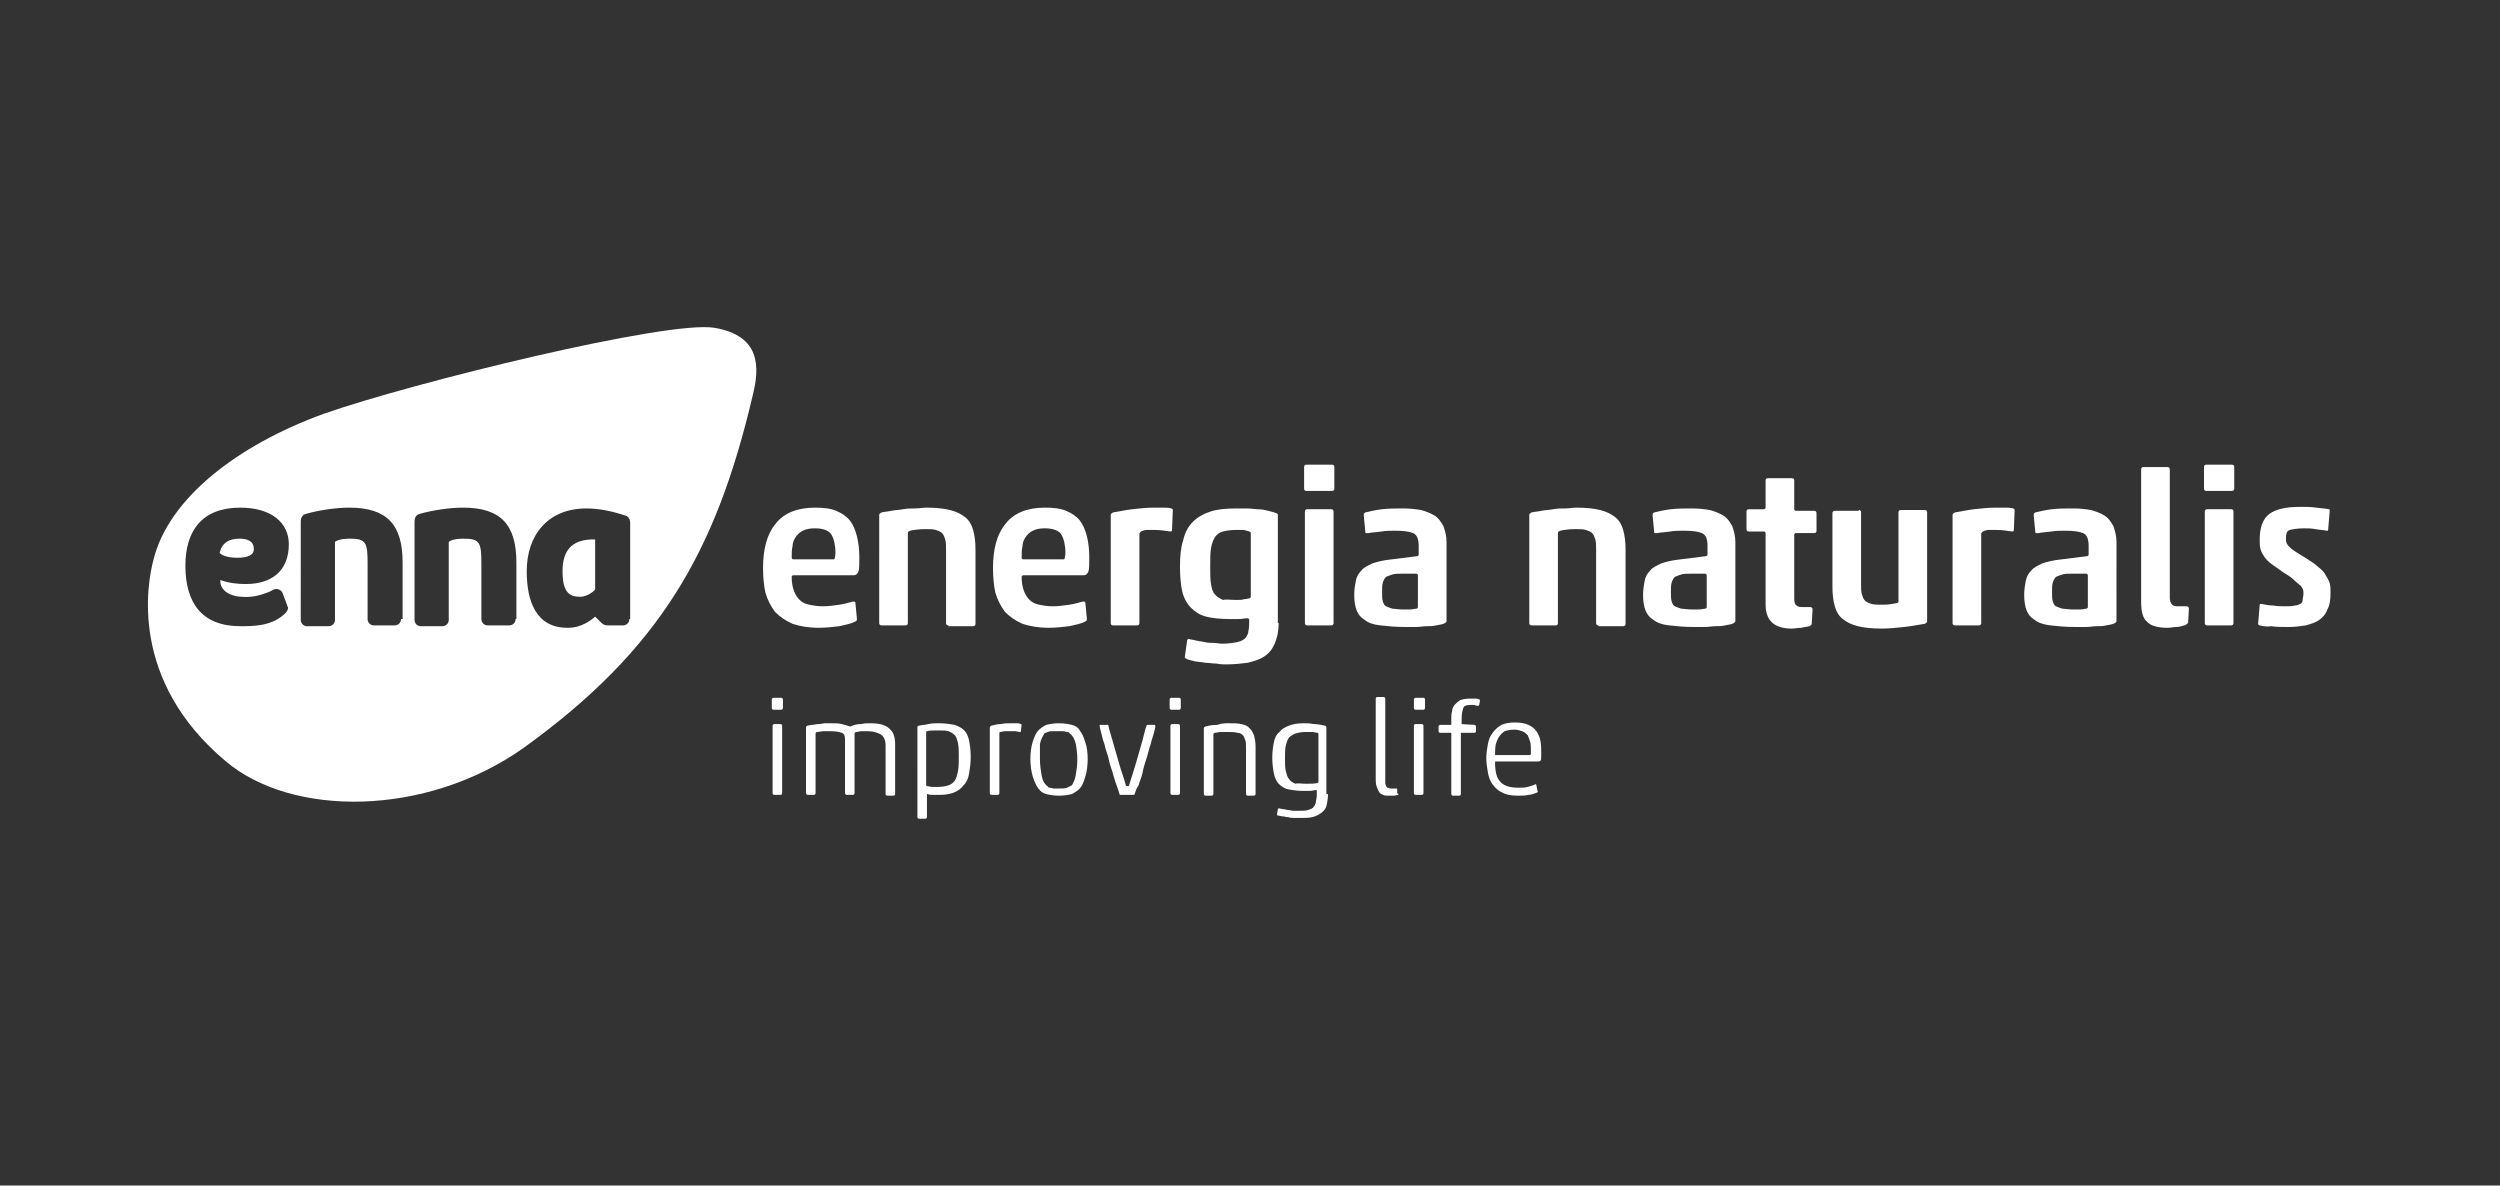 <?xml version="1.0" encoding="utf-8"?>
<!-- Generator: Adobe Illustrator 22.0.1, SVG Export Plug-In . SVG Version: 6.00 Build 0)  -->
<svg version="1.1" id="Layer_3" xmlns="http://www.w3.org/2000/svg" xmlns:xlink="http://www.w3.org/1999/xlink" x="0px" y="0px"
	 width="314.2px" height="149px" viewBox="0 0 314.2 149" style="enable-background:new 0 0 314.2 149;" xml:space="preserve">
<rect x="0" y="0" width="314.2" height="149" fill="#333333" stroke="none"/>
<style type="text/css">
	.st0{fill:#FFFFFF;}
</style>
<g>
	<g>
		<path class="st0" d="M107.5,78.1c-0.5,0.3-1.2,0.4-2,0.6c-0.8,0.1-1.7,0.2-2.6,0.2c-1.3,0-2.4-0.2-3.3-0.5
			c-0.9-0.4-1.6-0.9-2.2-1.5c-0.5-0.7-0.9-1.4-1.2-2.4c-0.2-0.9-0.3-2-0.3-3.1c0-2.4,0.5-4.3,1.6-5.6c1-1.3,2.7-2,4.9-2
			c1.1,0,2,0.1,2.7,0.4c0.7,0.3,1.3,0.7,1.7,1.2c0.4,0.5,0.7,1.2,0.9,2c0.2,0.8,0.3,1.7,0.3,2.6c0,0.9,0,1.5-0.1,1.8
			c-0.1,0.3-0.3,0.5-0.6,0.5h-7.6c-0.1,0-0.2,0.1-0.2,0.2c0,0.7,0.1,1.3,0.3,1.8c0.2,0.5,0.4,0.8,0.7,1.1c0.3,0.3,0.7,0.5,1.2,0.6
			c0.5,0.1,1,0.2,1.7,0.2c0.7,0,1.4-0.1,2.1-0.2c0.7-0.1,1.3-0.3,1.7-0.4c0.1,0,0.2,0,0.3,0.1l0.2,2.1
			C107.7,78,107.6,78.1,107.5,78.1z M99.5,70.1c0,0.1,0.1,0.2,0.2,0.2h5c0.1,0,0.2,0,0.2-0.1c0-0.1,0.1-0.3,0.1-0.7
			c0-1-0.2-1.8-0.5-2.3c-0.3-0.5-1-0.8-2.1-0.8c-0.6,0-1.1,0.1-1.5,0.3c-0.4,0.2-0.7,0.5-0.9,0.8c-0.2,0.3-0.4,0.7-0.4,1.2
			C99.5,69.1,99.5,69.5,99.5,70.1z"/>
		<path class="st0" d="M119.2,78.6c-0.2,0-0.3-0.1-0.3-0.3v-9.2c0-0.5,0-0.9-0.1-1.3c-0.1-0.3-0.2-0.6-0.4-0.8
			c-0.2-0.2-0.5-0.3-0.8-0.4c-0.3-0.1-0.8-0.1-1.3-0.1c-0.8,0-1.5,0.1-1.9,0.2c-0.2,0.1-0.3,0.1-0.3,0.3v11.3c0,0.2-0.1,0.3-0.3,0.3
			h-3c-0.2,0-0.3-0.1-0.3-0.3V64.7c0-0.1,0.1-0.2,0.3-0.3c0.4-0.1,0.8-0.1,1.2-0.2c0.5-0.1,1-0.1,1.5-0.2c0.5-0.1,1-0.1,1.5-0.1
			c0.5,0,1-0.1,1.4-0.1c1.2,0,2.2,0.1,3,0.3c0.8,0.2,1.4,0.5,1.9,0.9s0.8,0.9,1,1.6c0.2,0.7,0.3,1.5,0.3,2.5v9.3
			c0,0.2-0.1,0.3-0.3,0.3H119.2z"/>
		<path class="st0" d="M136.4,78.1c-0.5,0.3-1.2,0.4-2,0.6c-0.8,0.1-1.7,0.2-2.6,0.2c-1.3,0-2.4-0.2-3.3-0.5
			c-0.9-0.4-1.6-0.9-2.2-1.5c-0.5-0.7-0.9-1.4-1.2-2.4c-0.2-0.9-0.3-2-0.3-3.1c0-2.4,0.5-4.3,1.6-5.6c1-1.3,2.7-2,4.9-2
			c1.1,0,2,0.1,2.7,0.4c0.7,0.3,1.3,0.7,1.7,1.2c0.4,0.5,0.7,1.2,0.9,2c0.2,0.8,0.3,1.7,0.3,2.6c0,0.9,0,1.5-0.1,1.8
			c-0.1,0.3-0.3,0.5-0.6,0.5h-7.6c-0.1,0-0.2,0.1-0.2,0.2c0,0.7,0.1,1.3,0.3,1.8c0.2,0.5,0.4,0.8,0.7,1.1c0.3,0.3,0.7,0.5,1.2,0.6
			c0.5,0.1,1,0.2,1.7,0.2c0.7,0,1.4-0.1,2.1-0.2c0.7-0.1,1.3-0.3,1.7-0.4c0.1,0,0.2,0,0.3,0.1l0.2,2.1
			C136.6,78,136.5,78.1,136.4,78.1z M128.4,70.1c0,0.1,0.1,0.2,0.2,0.2h5c0.1,0,0.2,0,0.2-0.1c0-0.1,0.1-0.3,0.1-0.7
			c0-1-0.2-1.8-0.5-2.3c-0.3-0.5-1-0.8-2.1-0.8c-0.6,0-1.1,0.1-1.5,0.3c-0.4,0.2-0.7,0.5-0.9,0.8c-0.2,0.3-0.4,0.7-0.4,1.2
			C128.4,69.1,128.4,69.5,128.4,70.1z"/>
		<path class="st0" d="M147.1,66.8c-0.7-0.1-1.3-0.2-2.1-0.2c-0.2,0-0.5,0-0.8,0c-0.3,0-0.6,0.1-0.8,0.2c-0.1,0.1-0.2,0.2-0.2,0.3
			v11.2c0,0.2-0.1,0.3-0.3,0.3h-3c-0.2,0-0.3-0.1-0.3-0.3V64.7c0-0.1,0.1-0.2,0.3-0.3c0.7-0.1,1.5-0.3,2.4-0.4
			c0.9-0.1,1.8-0.2,2.7-0.2c0.5,0,0.8,0,1.2,0c0.3,0,0.7,0,1,0.1c0.1,0,0.2,0.1,0.2,0.2l-0.1,2.5C147.3,66.8,147.2,66.8,147.1,66.8z
			"/>
		<path class="st0" d="M160.7,78.3c0,1.1-0.2,1.9-0.5,2.6c-0.3,0.7-0.7,1.2-1.3,1.6c-0.6,0.4-1.3,0.6-2.1,0.8
			c-0.8,0.1-1.7,0.2-2.7,0.2c-0.3,0-0.7,0-1.2-0.1c-0.5,0-0.9-0.1-1.4-0.1c-0.5-0.1-0.9-0.1-1.4-0.2c-0.4-0.1-0.8-0.2-1-0.3
			c-0.1-0.1-0.2-0.1-0.2-0.2l0.3-2.1c0-0.1,0.1-0.2,0.2-0.2c0.3,0.1,0.6,0.1,0.9,0.2c0.4,0.1,0.7,0.1,1.1,0.2
			c0.4,0.1,0.8,0.1,1.1,0.1c0.4,0,0.7,0.1,1.1,0.1c0.8,0,1.4-0.1,1.9-0.2c0.5-0.1,0.8-0.3,1-0.5c0.2-0.2,0.4-0.6,0.4-0.9
			c0.1-0.4,0.1-0.9,0.1-1.4c0-0.1-0.1-0.2-0.2-0.2c-0.4,0-0.7,0.1-1.1,0.1c-0.4,0-0.8,0-1.2,0c-1.1,0-2.1-0.1-2.9-0.3
			c-0.8-0.2-1.4-0.6-1.9-1.1c-0.5-0.5-0.9-1.2-1.1-2c-0.2-0.8-0.3-1.9-0.3-3.2c0-1.3,0.1-2.4,0.4-3.3c0.2-0.9,0.6-1.7,1.2-2.3
			c0.6-0.6,1.3-1,2.2-1.3c0.9-0.3,2-0.4,3.3-0.4c0.4,0,0.8,0,1.3,0c0.5,0,1,0.1,1.4,0.1c0.5,0,0.9,0.1,1.3,0.2s0.8,0.2,1,0.3
			c0.1,0,0.1,0.1,0.2,0.1c0,0,0,0.1,0,0.1V78.3z M155.4,75.4c0.4,0,0.7,0,1-0.1c0.3,0,0.5-0.1,0.6-0.1c0.1,0,0.2-0.1,0.2-0.2v-8
			c0-0.1-0.1-0.2-0.2-0.2c-0.2-0.1-0.4-0.1-0.7-0.2c-0.3,0-0.6,0-1,0c-0.6,0-1.2,0.1-1.6,0.2c-0.4,0.1-0.7,0.3-1,0.7
			c-0.2,0.3-0.4,0.8-0.5,1.4c-0.1,0.6-0.1,1.3-0.1,2.3c0,0.9,0,1.7,0.1,2.2c0.1,0.6,0.2,1,0.5,1.3c0.2,0.3,0.6,0.5,1,0.7
			C154.1,75.3,154.7,75.4,155.4,75.4z"/>
		<path class="st0" d="M164.2,61.7c-0.2,0-0.3-0.1-0.3-0.3v-2.7c0-0.2,0.1-0.3,0.3-0.3h3.2c0.2,0,0.3,0.1,0.3,0.3v2.7
			c0,0.2-0.1,0.3-0.3,0.3H164.2z M164.3,78.6c-0.2,0-0.3-0.1-0.3-0.3v-14c0-0.2,0.1-0.3,0.3-0.3h3c0.2,0,0.3,0.1,0.3,0.3v14
			c0,0.2-0.1,0.3-0.3,0.3H164.3z"/>
		<path class="st0" d="M175.3,66.7c-0.5,0-1.1,0-1.7,0.1s-1.2,0.1-1.6,0.2c-0.1,0-0.2,0-0.3,0c-0.1,0-0.1-0.1-0.1-0.1l-0.2-2.1
			c0-0.2,0-0.3,0.2-0.4c0.5-0.1,1.2-0.3,2.1-0.4c0.9-0.1,1.7-0.1,2.7-0.1c0.8,0,1.6,0.1,2.2,0.2c0.7,0.2,1.2,0.4,1.7,0.7
			c0.5,0.3,0.8,0.8,1.1,1.3c0.2,0.6,0.4,1.2,0.4,2V78c0,0.1,0,0.2-0.1,0.2c0,0.1-0.1,0.1-0.3,0.2c-0.2,0.1-0.5,0.1-0.9,0.2
			c-0.4,0.1-0.7,0.1-1.2,0.1c-0.4,0-0.9,0.1-1.3,0.1c-0.5,0-0.9,0-1.4,0c-1.2,0-2.2-0.1-3.1-0.2s-1.5-0.3-2-0.7
			c-0.5-0.3-0.8-0.7-1-1.2c-0.2-0.5-0.3-1.2-0.3-1.9c0-0.7,0.1-1.3,0.2-1.8s0.3-0.9,0.7-1.3c0.3-0.4,0.8-0.6,1.4-0.9
			c0.6-0.2,1.4-0.4,2.4-0.5l3.2-0.4c0.1,0,0.2-0.1,0.2-0.2v-1.1c0-0.8-0.2-1.4-0.7-1.6C177.1,66.8,176.4,66.7,175.3,66.7z
			 M178.2,72.3c0-0.1-0.1-0.2-0.2-0.2h-1.8c-0.5,0-0.9,0-1.2,0.1c-0.3,0.1-0.6,0.2-0.8,0.3c-0.2,0.2-0.3,0.4-0.4,0.7
			c-0.1,0.3-0.1,0.7-0.1,1.2c0,0.5,0,0.9,0.1,1.2c0.1,0.3,0.2,0.5,0.4,0.6c0.2,0.1,0.5,0.2,0.8,0.3c0.3,0,0.8,0.1,1.3,0.1
			c0.3,0,0.6,0,0.9,0c0.3,0,0.6-0.1,0.8-0.1c0.1,0,0.2-0.1,0.2-0.2V72.3z"/>
		<path class="st0" d="M200.9,78.6c-0.2,0-0.3-0.1-0.3-0.3v-9.2c0-0.5,0-0.9-0.1-1.3c-0.1-0.3-0.2-0.6-0.4-0.8
			c-0.2-0.2-0.5-0.3-0.8-0.4c-0.3-0.1-0.8-0.1-1.3-0.1c-0.8,0-1.5,0.1-1.9,0.2c-0.2,0.1-0.3,0.1-0.3,0.3v11.3c0,0.2-0.1,0.3-0.3,0.3
			h-3c-0.2,0-0.3-0.1-0.3-0.3V64.7c0-0.1,0.1-0.2,0.3-0.3c0.4-0.1,0.8-0.1,1.2-0.2c0.5-0.1,1-0.1,1.5-0.2c0.5-0.1,1-0.1,1.5-0.1
			s1-0.1,1.4-0.1c1.2,0,2.2,0.1,3,0.3c0.8,0.2,1.4,0.5,1.9,0.9c0.5,0.4,0.8,0.9,1,1.6c0.2,0.7,0.3,1.5,0.3,2.5v9.3
			c0,0.2-0.1,0.3-0.3,0.3H200.9z"/>
		<path class="st0" d="M211.6,66.7c-0.5,0-1.1,0-1.7,0.1s-1.2,0.1-1.6,0.2c-0.1,0-0.2,0-0.3,0c-0.1,0-0.1-0.1-0.1-0.1l-0.2-2.1
			c0-0.2,0-0.3,0.2-0.4c0.5-0.1,1.2-0.3,2.1-0.4c0.9-0.1,1.7-0.1,2.7-0.1c0.8,0,1.6,0.1,2.2,0.2c0.7,0.2,1.2,0.4,1.7,0.7
			c0.5,0.3,0.8,0.8,1.1,1.3c0.2,0.6,0.4,1.2,0.4,2V78c0,0.1,0,0.2-0.1,0.2c0,0.1-0.1,0.1-0.3,0.2c-0.2,0.1-0.5,0.1-0.9,0.2
			c-0.4,0.1-0.7,0.1-1.2,0.1c-0.4,0-0.9,0.1-1.3,0.1c-0.5,0-0.9,0-1.4,0c-1.2,0-2.2-0.1-3.1-0.2s-1.5-0.3-2-0.7
			c-0.5-0.3-0.8-0.7-1-1.2c-0.2-0.5-0.3-1.2-0.3-1.9c0-0.7,0.1-1.3,0.2-1.8s0.3-0.9,0.7-1.3c0.3-0.4,0.8-0.6,1.4-0.9
			c0.6-0.2,1.4-0.4,2.4-0.5l3.2-0.4c0.1,0,0.2-0.1,0.2-0.2v-1.1c0-0.8-0.2-1.4-0.7-1.6C213.4,66.8,212.7,66.7,211.6,66.7z
			 M214.5,72.3c0-0.1-0.1-0.2-0.2-0.2h-1.8c-0.5,0-0.9,0-1.2,0.1c-0.3,0.1-0.6,0.2-0.8,0.3c-0.2,0.2-0.3,0.4-0.4,0.7
			c-0.1,0.3-0.1,0.7-0.1,1.2c0,0.5,0,0.9,0.1,1.2c0.1,0.3,0.2,0.5,0.4,0.6c0.2,0.1,0.5,0.2,0.8,0.3c0.3,0,0.8,0.1,1.3,0.1
			c0.3,0,0.6,0,0.9,0c0.3,0,0.6-0.1,0.8-0.1c0.1,0,0.2-0.1,0.2-0.2V72.3z"/>
		<path class="st0" d="M227.4,78.7c-0.3,0.1-0.7,0.1-1,0.2c-0.4,0-0.8,0.1-1.2,0.1c-2.2,0-3.3-1-3.3-3V67c0-0.1-0.1-0.2-0.2-0.2
			h-1.9c-0.2,0-0.3-0.1-0.3-0.3v-2.2c0-0.2,0.1-0.3,0.3-0.3h1.9c0.1,0,0.2-0.1,0.2-0.2v-3.4c0-0.2,0.1-0.3,0.3-0.3h3
			c0.2,0,0.3,0.1,0.3,0.3V64c0,0.1,0.1,0.2,0.2,0.2h2.3c0.2,0,0.3,0.1,0.3,0.3v2.2c0,0.2-0.1,0.3-0.3,0.3h-2.3
			c-0.1,0-0.2,0.1-0.2,0.2v8c0,0.5,0.1,0.8,0.3,0.9c0.2,0.2,0.5,0.2,0.9,0.2h0.8c0.2,0,0.3,0.1,0.3,0.3l-0.1,1.8
			C227.7,78.5,227.6,78.6,227.4,78.7z"/>
		<path class="st0" d="M233.6,64.1c0.2,0,0.3,0.1,0.3,0.3v9c0,0.5,0,1,0.1,1.3c0.1,0.3,0.2,0.6,0.4,0.8c0.2,0.2,0.5,0.3,0.8,0.4
			c0.4,0.1,0.8,0.1,1.4,0.1c0.7,0,1.3-0.1,1.8-0.2c0.2-0.1,0.2-0.1,0.2-0.3V64.4c0-0.2,0.1-0.3,0.3-0.3h3c0.2,0,0.3,0.1,0.3,0.3
			v13.7c0,0.1-0.1,0.2-0.3,0.3c-0.7,0.1-1.6,0.3-2.6,0.4s-1.9,0.2-2.8,0.2c-1.2,0-2.2-0.1-3-0.3s-1.4-0.5-1.9-0.9
			c-0.5-0.4-0.8-0.9-1-1.6c-0.2-0.7-0.3-1.5-0.3-2.5v-9.2c0-0.2,0.1-0.3,0.3-0.3H233.6z"/>
		<path class="st0" d="M252.9,66.8c-0.7-0.1-1.3-0.2-2.1-0.2c-0.2,0-0.5,0-0.8,0c-0.3,0-0.6,0.1-0.8,0.2c-0.1,0.1-0.2,0.2-0.2,0.3
			v11.2c0,0.2-0.1,0.3-0.3,0.3h-3c-0.2,0-0.3-0.1-0.3-0.3V64.7c0-0.1,0.1-0.2,0.3-0.3c0.7-0.1,1.5-0.3,2.4-0.4
			c0.9-0.1,1.8-0.2,2.7-0.2c0.5,0,0.8,0,1.2,0c0.3,0,0.7,0,1,0.1c0.1,0,0.2,0.1,0.2,0.2l-0.1,2.5C253.1,66.8,253,66.8,252.9,66.8z"
			/>
		<path class="st0" d="M259.5,66.7c-0.5,0-1.1,0-1.7,0.1c-0.7,0.1-1.2,0.1-1.6,0.2c-0.1,0-0.2,0-0.3,0c-0.1,0-0.1-0.1-0.1-0.1
			l-0.2-2.1c0-0.2,0-0.3,0.2-0.4c0.5-0.1,1.2-0.3,2.1-0.4c0.9-0.1,1.7-0.1,2.7-0.1c0.8,0,1.6,0.1,2.2,0.2c0.7,0.2,1.2,0.4,1.7,0.7
			c0.5,0.3,0.8,0.8,1.1,1.3c0.2,0.6,0.4,1.2,0.4,2V78c0,0.1,0,0.2-0.1,0.2c0,0.1-0.1,0.1-0.3,0.2c-0.2,0.1-0.5,0.1-0.9,0.2
			c-0.4,0.1-0.7,0.1-1.2,0.1c-0.4,0-0.9,0.1-1.3,0.1c-0.5,0-0.9,0-1.4,0c-1.2,0-2.2-0.1-3.1-0.2c-0.8-0.1-1.5-0.3-2-0.7
			c-0.5-0.3-0.8-0.7-1-1.2c-0.2-0.5-0.3-1.2-0.3-1.9c0-0.7,0.1-1.3,0.2-1.8s0.3-0.9,0.7-1.3c0.3-0.4,0.8-0.6,1.4-0.9
			c0.6-0.2,1.4-0.4,2.4-0.5l3.2-0.4c0.1,0,0.2-0.1,0.2-0.2v-1.1c0-0.8-0.2-1.4-0.7-1.6C261.3,66.8,260.6,66.7,259.5,66.7z
			 M262.4,72.3c0-0.1-0.1-0.2-0.2-0.2h-1.8c-0.5,0-0.9,0-1.2,0.1c-0.3,0.1-0.6,0.2-0.8,0.3c-0.2,0.2-0.3,0.4-0.4,0.7
			c-0.1,0.3-0.1,0.7-0.1,1.2c0,0.5,0,0.9,0.1,1.2c0.1,0.3,0.2,0.5,0.4,0.6c0.2,0.1,0.5,0.2,0.8,0.3c0.3,0,0.8,0.1,1.3,0.1
			c0.3,0,0.6,0,0.9,0c0.3,0,0.6-0.1,0.8-0.1c0.1,0,0.2-0.1,0.2-0.2V72.3z"/>
		<path class="st0" d="M274.5,78.6c-0.3,0.1-0.6,0.2-1,0.2c-0.3,0-0.7,0.1-1.1,0.1c-1.1,0-2-0.2-2.5-0.7c-0.6-0.5-0.8-1.3-0.8-2.6
			V59c0-0.2,0.1-0.3,0.3-0.3h3c0.2,0,0.3,0.1,0.3,0.3v16.1c0,0.4,0.1,0.7,0.3,0.9c0.2,0.2,0.5,0.2,0.9,0.2h0.9
			c0.2,0,0.3,0.1,0.3,0.3l-0.1,1.8C274.7,78.5,274.7,78.6,274.5,78.6z"/>
		<path class="st0" d="M277.3,61.7c-0.2,0-0.3-0.1-0.3-0.3v-2.7c0-0.2,0.1-0.3,0.3-0.3h3.2c0.2,0,0.3,0.1,0.3,0.3v2.7
			c0,0.2-0.1,0.3-0.3,0.3H277.3z M277.4,78.6c-0.2,0-0.3-0.1-0.3-0.3v-14c0-0.2,0.1-0.3,0.3-0.3h3c0.2,0,0.3,0.1,0.3,0.3v14
			c0,0.2-0.1,0.3-0.3,0.3H277.4z"/>
		<path class="st0" d="M284,78.6c-0.1,0-0.2-0.1-0.2-0.2L284,76c0-0.1,0.1-0.1,0.2-0.1c0.5,0.1,1,0.2,1.5,0.2
			c0.6,0.1,1.1,0.1,1.5,0.1c0.5,0,0.9,0,1.2-0.1c0.3,0,0.5-0.1,0.7-0.2c0.2-0.1,0.3-0.3,0.3-0.5s0.1-0.5,0.1-0.8
			c0-0.2,0-0.4-0.1-0.6c-0.1-0.2-0.2-0.4-0.4-0.5c-0.2-0.2-0.5-0.4-0.8-0.7c-0.3-0.3-0.8-0.6-1.3-0.9c-0.5-0.4-1-0.7-1.4-1
			c-0.4-0.3-0.7-0.6-0.9-0.9c-0.2-0.3-0.4-0.6-0.5-1c-0.1-0.3-0.1-0.7-0.1-1.2c0-1.5,0.4-2.6,1.2-3.2c0.8-0.6,2.1-0.9,3.9-0.9
			c0.7,0,1.3,0,2,0.1c0.7,0.1,1.2,0.1,1.6,0.2c0.1,0,0.1,0.1,0.1,0.2l-0.2,2.4c0,0,0,0.1-0.1,0.1c0,0-0.1,0-0.1,0
			c-0.4-0.1-0.9-0.1-1.4-0.2c-0.5-0.1-1-0.1-1.4-0.1c-0.8,0-1.4,0.1-1.8,0.2s-0.5,0.5-0.5,1.1c0,0.2,0,0.4,0.1,0.6
			c0.1,0.2,0.2,0.3,0.4,0.5c0.2,0.2,0.5,0.4,0.8,0.6c0.3,0.2,0.8,0.5,1.3,0.8c0.6,0.4,1.1,0.7,1.5,1.1c0.4,0.3,0.7,0.6,0.9,1
			c0.2,0.3,0.4,0.7,0.5,1c0.1,0.4,0.1,0.7,0.1,1.2c0,0.9-0.1,1.6-0.4,2.1c-0.2,0.6-0.6,1-1,1.3c-0.4,0.3-1,0.5-1.7,0.7
			c-0.7,0.1-1.4,0.2-2.2,0.2c-0.8,0-1.5,0-2.2-0.1C285,78.8,284.4,78.7,284,78.6z"/>
	</g>
	<g>
		<path class="st0" d="M31.9,69c0-1-0.8-1.3-1.8-1.3c-1.3,0-2.2,0.5-2.5,1.8c0.5,0.5,1.6,0.6,2.2,0.6C31.1,70.1,31.9,69.8,31.9,69z"
			/>
		<path class="st0" d="M70.7,71.8c0,2.7,0.9,3.2,2.2,3.2c1.1,0,1.9-0.9,1.9-0.9v-6.3C71.5,67.7,70.7,69.6,70.7,71.8z"/>
		<path class="st0" d="M89.8,41.2c-5.8-1-38,6.9-49.1,10.8c-11,4-19.5,10.7-21.4,18.3c-0.8,3-3.1,15.2,9.1,25.4
			c8.3,7,25.1,7,37.4-1.7C83,81.6,90,69.3,94.6,49.7C95.5,46.1,95.6,42.2,89.8,41.2z M30.3,75c1.3,0.1,2.2-0.1,3.5-0.6l0.6-0.3
			c0.4-0.2,0.9,0,1.1,0.4l0.6,1.6l0,0c0,0.1,0,0.1,0.1,0.2l0,0l0,0c0,0,0,0.1,0,0.1c0,0.3-0.3,0.7-0.6,0.9c-1.6,1.4-3.8,1.4-5.4,1.4
			c-4.8,0-6.9-2.9-6.9-7.6c0-4.4,2.1-7.3,6.9-7.3c3.9,0,6.1,1.9,6.1,4.6c0,3.3-2.1,5-5.4,5c-1,0-2.1-0.1-3.2-0.5
			C27.6,74,28.6,74.9,30.3,75z M50.4,77.8c0,0.5-0.4,0.8-0.8,0.8H47c-0.5,0-0.8-0.4-0.8-0.8v-7c0-2.6-0.2-3.1-2.2-3.1
			c-0.3,0-1.4,0-1.9,0.4v9.8c0,0.5-0.4,0.8-0.8,0.8h-2.7c-0.5,0-0.8-0.4-0.8-0.8V65.5c0-0.4,0.2-0.8,0.6-0.9
			c1.7-0.5,3.9-0.8,5.5-0.8c4.8,0,6.7,2.2,6.7,6.9V77.8z M64.8,77.8c0,0.5-0.4,0.8-0.8,0.8h-2.7c-0.5,0-0.8-0.4-0.8-0.8v-7
			c0-2.6-0.2-3.1-2.2-3.1c-0.3,0-1.4,0-1.9,0.4v9.8c0,0.5-0.4,0.8-0.8,0.8h-2.7c-0.5,0-0.8-0.4-0.8-0.8V65.5c0-0.4,0.2-0.8,0.6-0.9
			c1.7-0.5,3.9-0.8,5.5-0.8c4.8,0,6.7,2.2,6.7,6.9V77.8z M79.1,77.8c0,0.5-0.4,0.8-0.8,0.8h-1.9c-0.5,0-0.7-0.2-1-0.5l-0.6-0.6
			c-1.6,1.4-3,1.4-3.5,1.4c-3.9,0-5.1-3.3-5.1-7.1c0-4.6,2.7-7.9,7.5-7.9c1.5,0,3.1,0.3,4.9,0.9c0.4,0.1,0.6,0.5,0.6,0.9V77.8z"/>
	</g>
	<g>
		<path class="st0" d="M97.2,89.2c-0.1,0-0.2-0.1-0.2-0.2v-1.1c0-0.1,0.1-0.2,0.2-0.2h1c0.1,0,0.2,0.1,0.2,0.2V89
			c0,0.1-0.1,0.2-0.2,0.2H97.2z M97.3,99.9c-0.1,0-0.2-0.1-0.2-0.2v-8.5c0-0.1,0.1-0.2,0.2-0.2h0.8c0.1,0,0.2,0.1,0.2,0.2v8.5
			c0,0.1-0.1,0.2-0.2,0.2H97.3z"/>
		<path class="st0" d="M107.4,99.7c0,0.1-0.1,0.2-0.2,0.2h-0.8c-0.1,0-0.2-0.1-0.2-0.2v-6.8c0-0.4-0.1-0.7-0.4-0.8
			c-0.3-0.1-0.7-0.2-1.4-0.2c-0.3,0-0.6,0-0.9,0c-0.3,0-0.6,0.1-0.8,0.1c-0.1,0-0.2,0.1-0.2,0.2v7.5c0,0.1-0.1,0.2-0.2,0.2h-0.8
			c-0.1,0-0.2-0.1-0.2-0.2v-8.3c0-0.1,0.1-0.2,0.2-0.2c0.1,0,0.3-0.1,0.6-0.1c0.2,0,0.5-0.1,0.8-0.1c0.3,0,0.6-0.1,0.8-0.1
			c0.3,0,0.5,0,0.8,0c0.5,0,0.9,0,1.3,0.1c0.4,0.1,0.7,0.2,1,0.3c0,0,0.1,0,0.1,0c0.4-0.2,0.8-0.3,1.3-0.3c0.4-0.1,0.8-0.1,1.2-0.1
			c1.1,0,1.9,0.2,2.4,0.7c0.5,0.4,0.7,1.1,0.7,1.9v6.3c0,0.1-0.1,0.2-0.2,0.2h-0.8c-0.1,0-0.2-0.1-0.2-0.2v-6.1
			c0-0.7-0.2-1.1-0.6-1.4c-0.4-0.2-0.9-0.4-1.6-0.4c-0.2,0-0.5,0-0.8,0c-0.3,0-0.5,0.1-0.7,0.1c-0.1,0-0.2,0.1-0.2,0.2V99.7z"/>
		<path class="st0" d="M118,90.9c0.8,0,1.4,0.1,2,0.2c0.5,0.2,0.9,0.4,1.2,0.7c0.3,0.3,0.5,0.8,0.6,1.3c0.1,0.5,0.2,1.2,0.2,2
			c0,0.8-0.1,1.5-0.2,2.1c-0.1,0.6-0.3,1.1-0.7,1.5c-0.3,0.4-0.7,0.7-1.2,0.9c-0.5,0.2-1.1,0.3-1.8,0.3c-0.2,0-0.5,0-0.8,0
			c-0.3,0-0.5,0-0.7-0.1c-0.1,0-0.1,0-0.1,0.1v2.8c0,0.1-0.1,0.2-0.2,0.2h-0.8c-0.1,0-0.2-0.1-0.2-0.2V91.4c0-0.1,0.1-0.2,0.2-0.2
			c0.4-0.1,0.8-0.1,1.2-0.2C117.1,90.9,117.5,90.9,118,90.9z M116.4,98.6c0,0.1,0,0.1,0,0.1c0,0,0.1,0.1,0.1,0.1
			c0.2,0,0.4,0.1,0.7,0.1c0.2,0,0.5,0,0.7,0c0.5,0,1-0.1,1.3-0.2c0.3-0.1,0.6-0.3,0.8-0.6c0.2-0.3,0.3-0.7,0.4-1.2
			c0.1-0.5,0.1-1.1,0.1-1.8c0-0.7,0-1.2-0.1-1.7c-0.1-0.4-0.2-0.8-0.4-1c-0.2-0.2-0.5-0.4-0.8-0.5c-0.3-0.1-0.8-0.1-1.3-0.1
			c-0.6,0-1.1,0-1.4,0.1c-0.1,0-0.1,0.1-0.1,0.2V98.6z"/>
		<path class="st0" d="M124.6,91.2c0.4-0.1,0.8-0.2,1.2-0.2c0.4-0.1,0.8-0.1,1.2-0.1c0.3,0,0.5,0,0.7,0c0.2,0,0.4,0,0.6,0.1
			c0.1,0,0.1,0.1,0.1,0.1l-0.1,0.8c0,0.1-0.1,0.1-0.1,0.1c-0.2,0-0.4-0.1-0.6-0.1c-0.2,0-0.4,0-0.7,0c-0.2,0-0.4,0-0.6,0
			c-0.2,0-0.5,0.1-0.6,0.1c-0.1,0-0.1,0.1-0.1,0.2v7.5c0,0.1-0.1,0.2-0.2,0.2h-0.8c-0.1,0-0.2-0.1-0.2-0.2v-8.3
			C124.5,91.3,124.5,91.2,124.6,91.2z"/>
		<path class="st0" d="M136.7,95.4c0,0.8-0.1,1.6-0.3,2.2c-0.2,0.7-0.4,1.2-0.7,1.5c-0.3,0.3-0.6,0.5-1,0.7
			c-0.4,0.1-0.9,0.2-1.6,0.2s-1.2-0.1-1.6-0.2c-0.4-0.1-0.7-0.3-1-0.7c-0.3-0.4-0.5-0.9-0.7-1.5c-0.2-0.7-0.3-1.4-0.3-2.2
			c0-0.8,0.1-1.6,0.3-2.2c0.2-0.6,0.4-1.1,0.7-1.4c0.3-0.3,0.6-0.5,1-0.7c0.4-0.1,0.9-0.2,1.6-0.2c0.7,0,1.2,0.1,1.6,0.2
			c0.4,0.1,0.8,0.3,1,0.7c0.3,0.4,0.5,0.8,0.7,1.5C136.6,93.8,136.7,94.6,136.7,95.4z M130.7,95.4c0,0.7,0.1,1.4,0.2,2
			c0.1,0.6,0.3,1,0.6,1.3c0.1,0.1,0.2,0.1,0.2,0.2c0.1,0.1,0.2,0.1,0.3,0.1c0.1,0,0.3,0.1,0.4,0.1c0.2,0,0.4,0,0.6,0
			c0.5,0,0.9,0,1.1-0.1c0.2-0.1,0.4-0.2,0.6-0.3c0.2-0.3,0.4-0.7,0.5-1.3c0.1-0.6,0.2-1.2,0.2-2c0-0.7-0.1-1.4-0.2-1.9
			c-0.1-0.5-0.3-0.9-0.6-1.2c-0.1-0.1-0.2-0.1-0.2-0.2c-0.1-0.1-0.2-0.1-0.3-0.1c-0.1,0-0.3-0.1-0.5-0.1c-0.2,0-0.4,0-0.7,0
			c-0.3,0-0.5,0-0.7,0c-0.2,0-0.3,0-0.5,0.1c-0.1,0-0.2,0.1-0.3,0.1c-0.1,0.1-0.2,0.1-0.2,0.2c-0.2,0.3-0.4,0.7-0.5,1.2
			C130.7,94,130.7,94.7,130.7,95.4z"/>
		<path class="st0" d="M142.6,99.8c0,0.1-0.1,0.1-0.2,0.1h-1.6c-0.1,0-0.1-0.1-0.1-0.1c-0.1-0.3-0.2-0.7-0.4-1.2
			c-0.2-0.5-0.3-1-0.5-1.6c-0.2-0.6-0.4-1.2-0.5-1.8c-0.2-0.6-0.4-1.2-0.5-1.7c-0.2-0.5-0.3-1-0.4-1.4c-0.1-0.4-0.2-0.7-0.2-0.9
			c0-0.1,0-0.1,0.1-0.1h0.9c0.1,0,0.1,0,0.1,0.1c0.1,0.5,0.3,1.1,0.5,1.8c0.2,0.7,0.4,1.4,0.6,2.1c0.2,0.7,0.4,1.4,0.6,2
			c0.2,0.6,0.4,1.2,0.5,1.6c0,0.1,0.1,0.1,0.2,0.1c0.1,0,0.2,0,0.2-0.1c0.1-0.4,0.3-0.9,0.5-1.6c0.2-0.6,0.4-1.3,0.6-2
			c0.2-0.7,0.4-1.4,0.6-2.1c0.2-0.7,0.3-1.3,0.5-1.8c0-0.1,0.1-0.1,0.2-0.1h0.8c0.1,0,0.1,0.1,0.1,0.2c0,0.2-0.1,0.5-0.2,0.9
			c-0.1,0.4-0.3,0.9-0.4,1.4c-0.2,0.5-0.3,1.1-0.5,1.7c-0.2,0.6-0.4,1.2-0.5,1.8s-0.4,1.1-0.5,1.6C142.8,99.1,142.7,99.5,142.6,99.8
			z"/>
		<path class="st0" d="M147.2,89.2c-0.1,0-0.2-0.1-0.2-0.2v-1.1c0-0.1,0.1-0.2,0.2-0.2h1c0.1,0,0.2,0.1,0.2,0.2V89
			c0,0.1-0.1,0.2-0.2,0.2H147.2z M147.3,99.9c-0.1,0-0.2-0.1-0.2-0.2v-8.5c0-0.1,0.1-0.2,0.2-0.2h0.8c0.1,0,0.2,0.1,0.2,0.2v8.5
			c0,0.1-0.1,0.2-0.2,0.2H147.3z"/>
		<path class="st0" d="M154.4,90.9c0.6,0,1.2,0,1.6,0.1c0.4,0.1,0.8,0.2,1,0.5c0.3,0.2,0.4,0.5,0.6,0.9c0.1,0.4,0.2,0.8,0.2,1.4v6
			c0,0.1-0.1,0.2-0.2,0.2h-0.8c-0.1,0-0.2-0.1-0.2-0.2v-5.8c0-0.4,0-0.7-0.1-1c-0.1-0.3-0.2-0.5-0.3-0.6c-0.2-0.2-0.4-0.3-0.7-0.3
			c-0.3-0.1-0.7-0.1-1.1-0.1c-0.4,0-0.7,0-1,0c-0.3,0-0.5,0.1-0.7,0.1c-0.1,0-0.2,0.1-0.2,0.2v7.5c0,0.1-0.1,0.2-0.2,0.2h-0.8
			c-0.1,0-0.2-0.1-0.2-0.2v-8.3c0-0.1,0.1-0.1,0.2-0.2c0.4-0.1,0.9-0.2,1.5-0.2C153.5,90.9,154,90.9,154.4,90.9z"/>
		<path class="st0" d="M166.9,99.8c0,0.6-0.1,1.1-0.2,1.5c-0.1,0.4-0.4,0.7-0.7,0.9c-0.3,0.2-0.6,0.4-1.1,0.5
			c-0.4,0.1-0.9,0.1-1.5,0.1c-0.2,0-0.5,0-0.7,0c-0.3,0-0.5,0-0.8-0.1c-0.3,0-0.5-0.1-0.7-0.1c-0.2,0-0.4-0.1-0.6-0.1
			c-0.1,0-0.1-0.1-0.1-0.2l0.1-0.6c0-0.1,0.1-0.1,0.2-0.1c0.1,0,0.3,0.1,0.5,0.1c0.2,0,0.4,0.1,0.6,0.1c0.2,0,0.4,0.1,0.7,0.1
			c0.2,0,0.4,0,0.6,0c0.5,0,0.9,0,1.2-0.1c0.3-0.1,0.6-0.2,0.7-0.4c0.2-0.2,0.3-0.5,0.3-0.8c0.1-0.3,0.1-0.7,0.1-1.2
			c0-0.1,0-0.1-0.1-0.1c-0.2,0-0.5,0.1-0.8,0.1c-0.3,0-0.6,0-0.8,0c-0.7,0-1.4-0.1-1.9-0.2c-0.5-0.1-0.9-0.4-1.2-0.7
			c-0.3-0.3-0.5-0.8-0.6-1.3c-0.1-0.5-0.2-1.2-0.2-2c0-0.7,0.1-1.4,0.2-1.9c0.1-0.5,0.3-1,0.7-1.3c0.3-0.4,0.7-0.6,1.2-0.8
			c0.5-0.2,1.1-0.3,1.8-0.3c0.4,0,0.8,0,1.3,0.1c0.5,0,0.9,0.1,1.4,0.2c0.1,0,0.2,0.1,0.2,0.2V99.8z M164.1,98.5
			c0.7,0,1.2,0,1.5-0.1c0.1,0,0.1-0.1,0.1-0.2v-5.9c0-0.1,0-0.1,0-0.1c0,0-0.1-0.1-0.1-0.1c-0.2,0-0.4-0.1-0.7-0.1
			c-0.3,0-0.6,0-0.9,0c-0.5,0-0.9,0.1-1.2,0.2c-0.3,0.1-0.6,0.3-0.8,0.5c-0.2,0.3-0.3,0.6-0.4,1c-0.1,0.4-0.1,1-0.1,1.6
			c0,0.6,0,1.2,0.1,1.6c0.1,0.4,0.2,0.8,0.4,1c0.2,0.3,0.4,0.4,0.8,0.6C163.1,98.4,163.6,98.5,164.1,98.5z"/>
		<path class="st0" d="M175.7,99.9c-0.1,0-0.3,0.1-0.5,0.1c-0.2,0-0.3,0-0.6,0c-0.3,0-0.6,0-0.8-0.1c-0.2-0.1-0.4-0.2-0.5-0.4
			c-0.1-0.2-0.2-0.4-0.3-0.7c-0.1-0.3-0.1-0.6-0.1-1v-10c0-0.1,0.1-0.2,0.2-0.2h0.8c0.1,0,0.2,0.1,0.2,0.2v10c0,0.2,0,0.4,0,0.6
			c0,0.2,0.1,0.3,0.1,0.4c0.1,0.1,0.1,0.2,0.2,0.2c0.1,0,0.2,0.1,0.4,0.1h0.7c0.1,0,0.1,0,0.1,0.1l0,0.5
			C175.8,99.8,175.8,99.9,175.7,99.9z"/>
		<path class="st0" d="M177.9,89.2c-0.1,0-0.2-0.1-0.2-0.2v-1.1c0-0.1,0.1-0.2,0.2-0.2h1c0.1,0,0.2,0.1,0.2,0.2V89
			c0,0.1-0.1,0.2-0.2,0.2H177.9z M177.9,99.9c-0.1,0-0.2-0.1-0.2-0.2v-8.5c0-0.1,0.1-0.2,0.2-0.2h0.8c0.1,0,0.2,0.1,0.2,0.2v8.5
			c0,0.1-0.1,0.2-0.2,0.2H177.9z"/>
		<path class="st0" d="M183.6,91C183.6,91,183.7,91.1,183.6,91l1.7,0.1c0.1,0,0.2,0.1,0.2,0.2v0.6c0,0.1-0.1,0.2-0.2,0.2h-1.6
			c-0.1,0-0.1,0-0.1,0.1v7.6c0,0.1-0.1,0.2-0.2,0.2h-0.8c-0.1,0-0.2-0.1-0.2-0.2v-7.6c0-0.1,0-0.1-0.1-0.1H181
			c-0.1,0-0.2-0.1-0.2-0.2v-0.6c0-0.1,0.1-0.2,0.2-0.2h1.3c0.1,0,0.1,0,0.1-0.1v-0.8c0-0.3,0-0.5,0.1-0.8c0-0.3,0.1-0.5,0.3-0.8
			c0.2-0.2,0.4-0.4,0.7-0.6c0.3-0.1,0.7-0.2,1.2-0.2c0.3,0,0.5,0,0.8,0c0.2,0,0.3,0.1,0.4,0.1c0.1,0,0.1,0.1,0.1,0.2l-0.1,0.5
			c0,0.1-0.1,0.1-0.2,0.1c-0.1,0-0.2,0-0.4-0.1c-0.2,0-0.3,0-0.5,0c-0.5,0-0.8,0.1-0.9,0.4c-0.1,0.3-0.2,0.7-0.2,1.2V91z"/>
		<path class="st0" d="M193.2,99.6c-0.3,0.1-0.7,0.3-1.1,0.3c-0.4,0.1-0.9,0.1-1.3,0.1c-0.8,0-1.5-0.1-2-0.4c-0.5-0.2-0.9-0.6-1.2-1
			c-0.3-0.4-0.5-0.9-0.6-1.5c-0.1-0.6-0.2-1.2-0.2-1.8c0-0.6,0.1-1.3,0.2-1.8c0.1-0.6,0.3-1,0.6-1.4c0.3-0.4,0.6-0.7,1.1-1
			c0.5-0.2,1-0.3,1.7-0.3c0.7,0,1.2,0.1,1.7,0.3c0.4,0.2,0.7,0.4,1,0.8c0.2,0.3,0.4,0.7,0.5,1.2s0.1,1,0.1,1.5V95
			c0,0.3,0,0.5-0.1,0.6c-0.1,0.1-0.2,0.1-0.3,0.1H188c-0.1,0-0.1,0-0.1,0.1c0,1.2,0.2,2,0.7,2.5c0.5,0.5,1.2,0.7,2.3,0.7
			c0.4,0,0.7,0,1.1-0.1c0.4-0.1,0.7-0.2,0.9-0.3c0.1-0.1,0.2,0,0.2,0.1l0.1,0.6C193.3,99.5,193.3,99.5,193.2,99.6z M187.9,94.8
			c0,0.1,0,0.1,0.1,0.1h4.2c0.1,0,0.1,0,0.2-0.1c0-0.1,0-0.2,0-0.5c0-0.4,0-0.8-0.1-1.1c-0.1-0.3-0.2-0.6-0.3-0.8
			c-0.2-0.2-0.4-0.4-0.7-0.5c-0.3-0.1-0.6-0.2-1-0.2c-0.5,0-0.9,0.1-1.2,0.2c-0.3,0.2-0.5,0.4-0.7,0.7c-0.2,0.3-0.3,0.6-0.4,0.9
			C187.9,94,187.9,94.4,187.9,94.8z"/>
	</g>
</g>
</svg>
